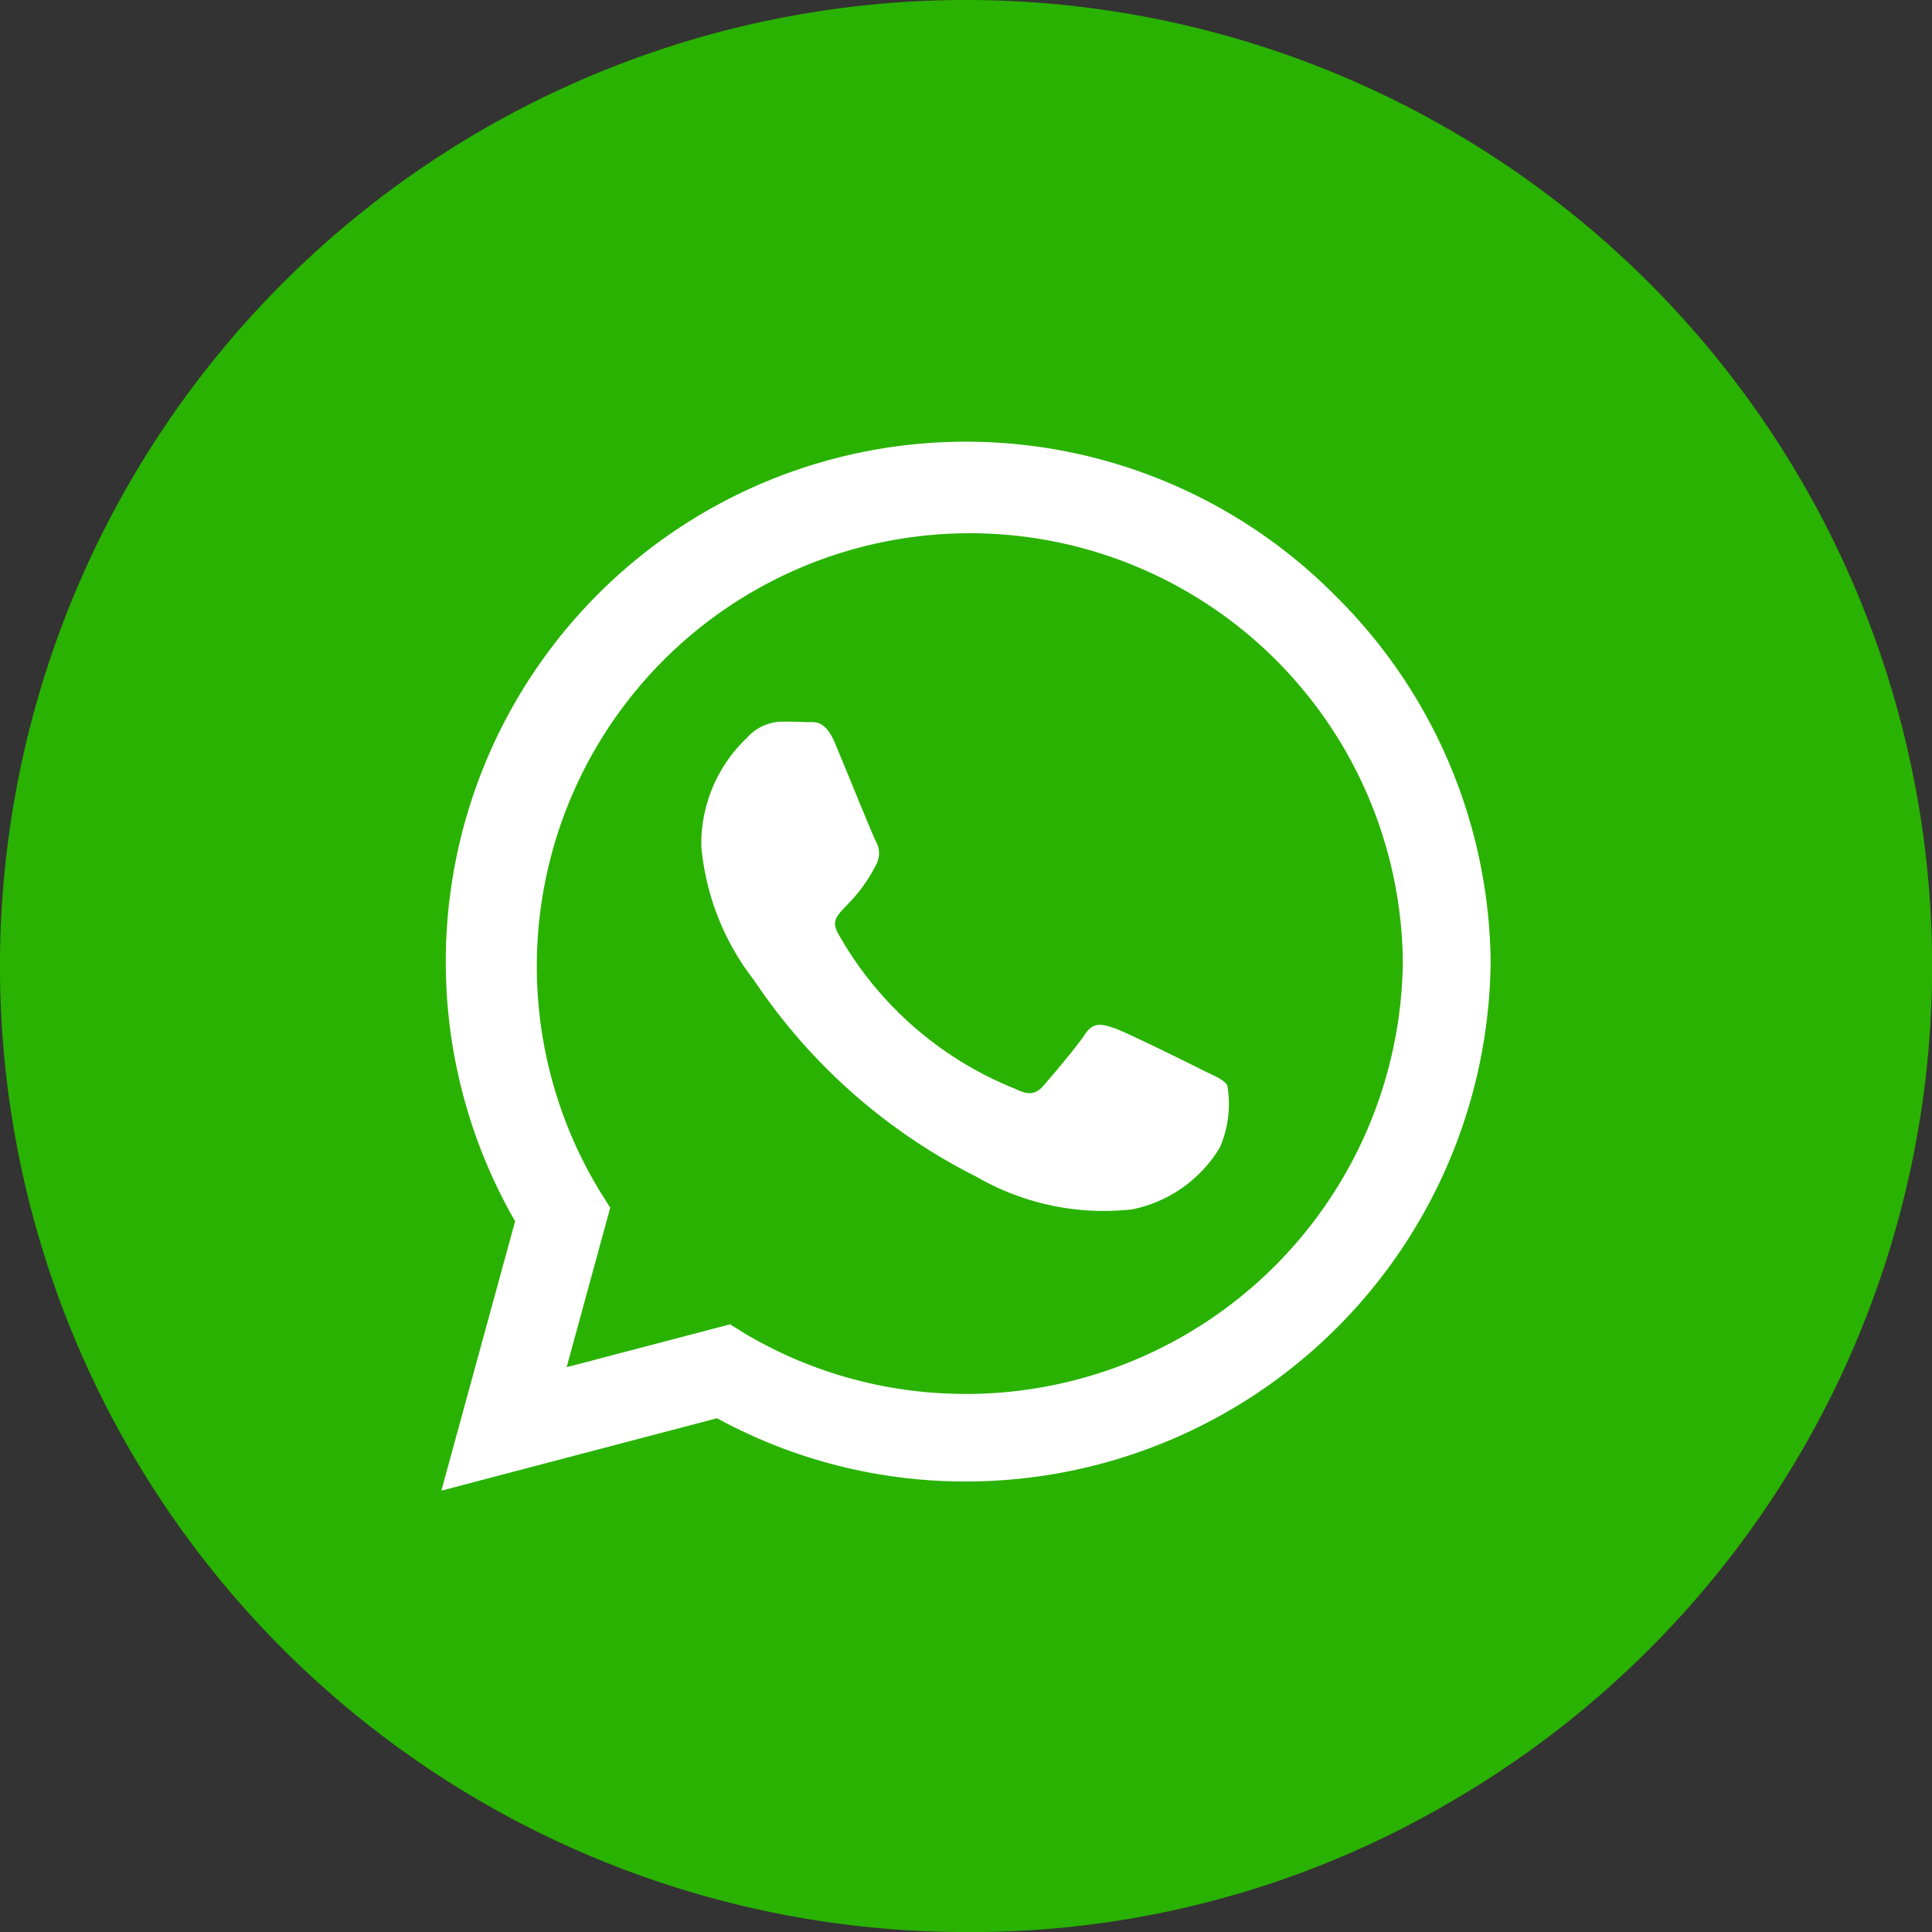 <svg id="Whatsapp" xmlns="http://www.w3.org/2000/svg" width="35.466" height="35.466" viewBox="0 0 35.466 35.466">
  <rect x="0" y="0" width="35.466" height="35.466" fill="#333333" stroke="none"/>
  <path id="Trazado_47" data-name="Trazado 47" d="M17.733,0a17.735,17.735,0,0,1,8.88,33.087,17.392,17.392,0,0,1-8.88,2.38A17.733,17.733,0,0,1,17.733,0Z" transform="translate(0)" fill="#29b201"/>
  <path id="Icon_awesome-whatsapp" data-name="Icon awesome-whatsapp" d="M16.377,5.049A9.548,9.548,0,0,0,1.354,16.567L0,21.512l5.061-1.329a9.516,9.516,0,0,0,4.562,1.161h0A9.637,9.637,0,0,0,19.262,11.8a9.583,9.583,0,0,0-2.885-6.75ZM9.627,19.736a7.919,7.919,0,0,1-4.042-1.1L5.3,18.459l-3,.787.8-2.928-.189-.3A7.949,7.949,0,1,1,17.65,11.8a8.022,8.022,0,0,1-8.023,7.937Zm4.351-5.942c-.236-.12-1.41-.7-1.63-.774s-.378-.12-.537.12-.615.774-.757.937-.279.181-.516.06A6.492,6.492,0,0,1,7.292,11.3c-.245-.421.245-.391.7-1.3a.442.442,0,0,0-.021-.417c-.06-.12-.537-1.294-.735-1.771s-.391-.4-.537-.408-.3-.009-.456-.009a.883.883,0,0,0-.636.3A2.68,2.68,0,0,0,4.772,9.68a4.672,4.672,0,0,0,.972,2.468,10.658,10.658,0,0,0,4.076,3.6,4.667,4.667,0,0,0,2.863.6,2.443,2.443,0,0,0,1.608-1.135,2,2,0,0,0,.138-1.135C14.373,13.971,14.214,13.91,13.978,13.794Z" transform="translate(8.102 5.852)" fill="#fff"/>
</svg>
